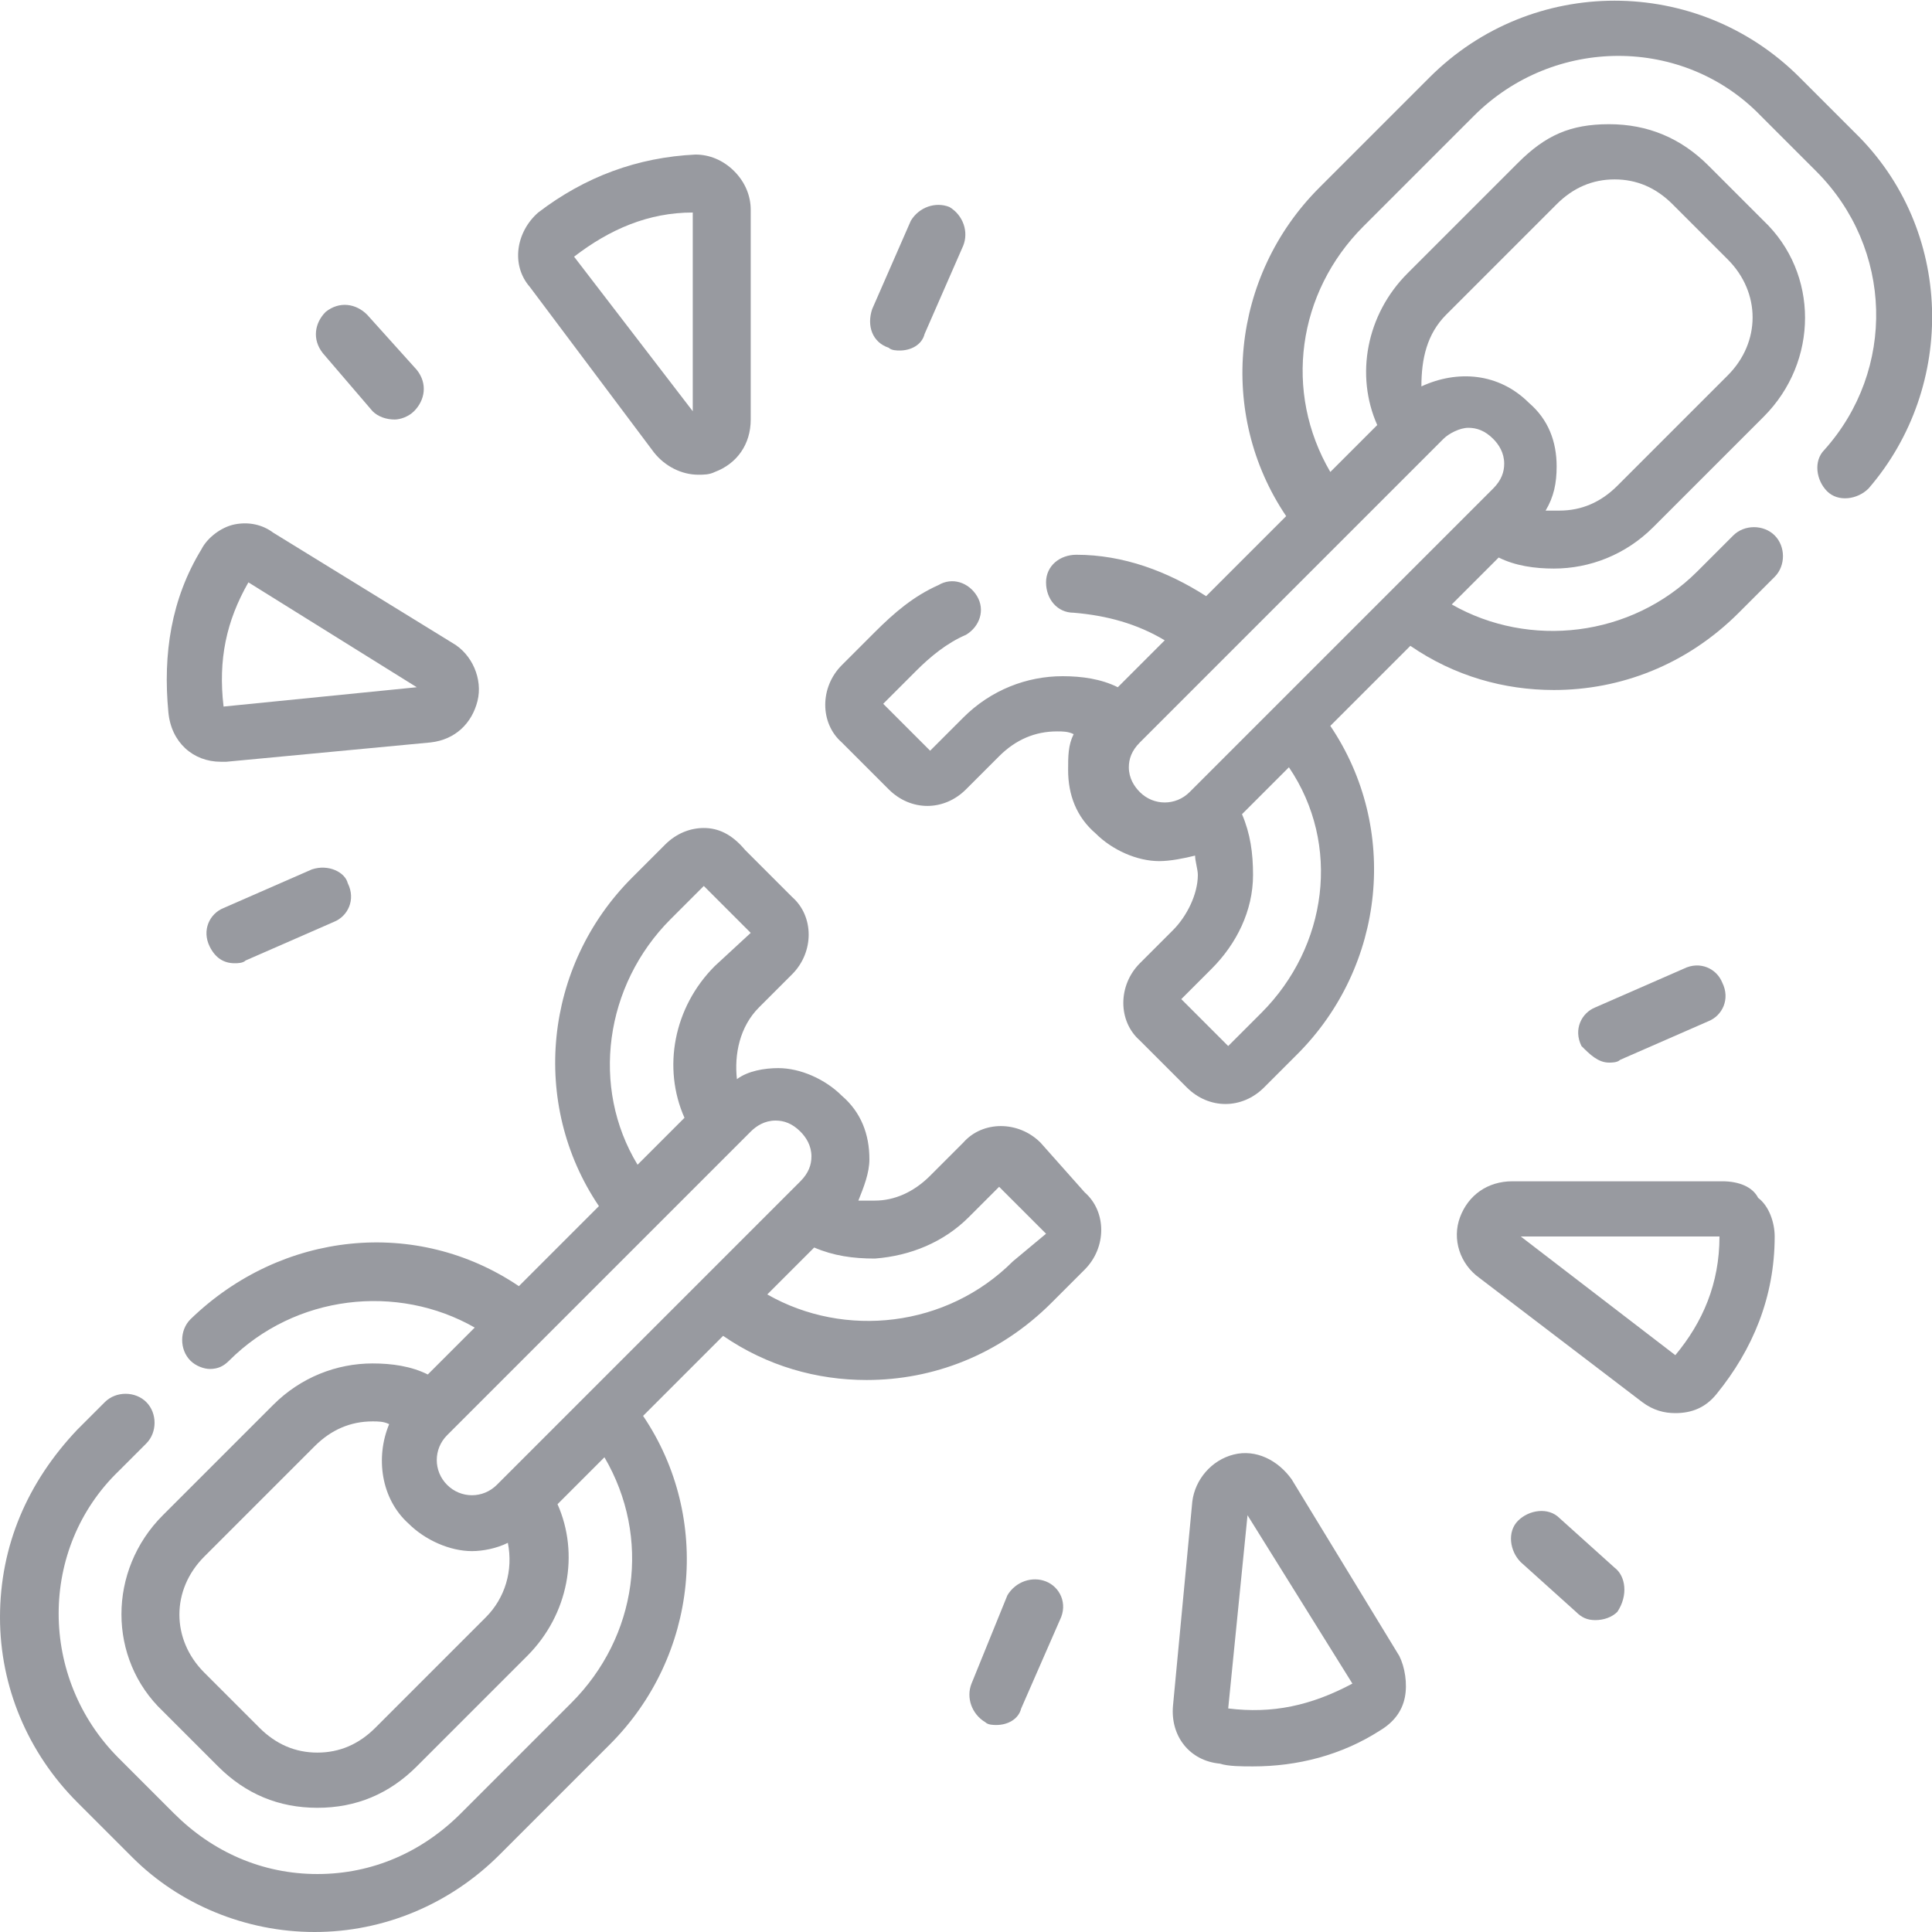 <?xml version="1.0" encoding="utf-8"?>
<!-- Generator: Adobe Illustrator 26.5.0, SVG Export Plug-In . SVG Version: 6.00 Build 0)  -->
<svg version="1.1" id="Capa_1" xmlns="http://www.w3.org/2000/svg" xmlns:xlink="http://www.w3.org/1999/xlink" x="0px" y="0px"
	 width="70px" height="70px" viewBox="0 0 70 70" style="enable-background:new 0 0 70 70;" xml:space="preserve">
<style type="text/css">
	.st0{fill:#989AA0;}
</style>
<g>
	<path class="st0" d="M67.2,4.8l-2-2c-3.7-3.7-9.7-3.7-13.4,0l-4,4c-3.2,3.2-3.7,8.2-1.2,11.9l-2.9,2.9c-1.4-0.9-3-1.5-4.7-1.5
		c-0.6,0-1.1,0.4-1.1,1c0,0.6,0.4,1.1,1,1.1c1.2,0.1,2.3,0.4,3.3,1l-1.7,1.7c-0.6-0.3-1.3-0.4-2-0.4c-1.3,0-2.6,0.5-3.6,1.5
		l-1.2,1.2l-1.7-1.7l1.2-1.2c0.5-0.5,1.1-1,1.8-1.3c0.5-0.3,0.7-0.9,0.4-1.4c-0.3-0.5-0.9-0.7-1.4-0.4c-0.9,0.4-1.6,1-2.3,1.7
		l-1.2,1.2c-0.8,0.8-0.8,2.1,0,2.8l1.7,1.7c0.4,0.4,0.9,0.6,1.4,0.6c0.5,0,1-0.2,1.4-0.6l1.2-1.2c0.6-0.6,1.3-0.9,2.1-0.9
		c0.2,0,0.4,0,0.6,0.1c-0.2,0.4-0.2,0.8-0.2,1.3c0,0.9,0.3,1.7,1,2.3c0.6,0.6,1.5,1,2.3,1c0.4,0,0.9-0.1,1.3-0.2
		c0,0.2,0.1,0.5,0.1,0.7c0,0.7-0.4,1.5-0.9,2l-1.2,1.2c-0.8,0.8-0.8,2.1,0,2.8l1.7,1.7c0.4,0.4,0.9,0.6,1.4,0.6c0.5,0,1-0.2,1.4-0.6
		l1.2-1.2c3.2-3.2,3.7-8.2,1.2-11.9l2.9-2.9c1.6,1.1,3.4,1.6,5.2,1.6c2.4,0,4.8-0.9,6.7-2.8l1.3-1.3c0.4-0.4,0.4-1.1,0-1.5
		c-0.4-0.4-1.1-0.4-1.5,0l-1.3,1.3c-2.4,2.4-6.1,2.8-8.9,1.2l1.7-1.7c0.6,0.3,1.3,0.4,2,0.4c1.3,0,2.6-0.5,3.6-1.5l4-4
		c2-2,2-5.2,0-7.1l-2-2c-1-1-2.2-1.5-3.6-1.5S56,4.9,55,5.9l-4,4c-1.5,1.5-1.9,3.7-1.1,5.5l-1.7,1.7c-1.7-2.9-1.2-6.5,1.2-8.9l4-4
		c2.9-2.9,7.6-2.9,10.4,0l2,2c2.8,2.8,2.9,7.2,0.3,10.1c-0.4,0.4-0.3,1.1,0.1,1.5c0.4,0.4,1.1,0.3,1.5-0.1
		C70.9,14,70.8,8.3,67.2,4.8z M41.3,28.7c-0.2-0.2-0.4-0.5-0.4-0.9c0-0.3,0.1-0.6,0.4-0.9l11-11c0.2-0.2,0.6-0.4,0.9-0.4
		c0.3,0,0.6,0.1,0.9,0.4c0.2,0.2,0.4,0.5,0.4,0.9c0,0.3-0.1,0.6-0.4,0.9c0,0,0,0,0,0l-11,11C42.6,29.2,41.8,29.2,41.3,28.7
		L41.3,28.7z M45.7,36.7l-1.2,1.2l-1.7-1.7l1.1-1.1c0.9-0.9,1.5-2.1,1.5-3.4c0-0.8-0.1-1.5-0.4-2.2l1.7-1.7
		C48.6,30.6,48.1,34.3,45.7,36.7L45.7,36.7z M52.4,11.4l4-4c0.6-0.6,1.3-0.9,2.1-0.9s1.5,0.3,2.1,0.9l2,2c1.2,1.2,1.2,3,0,4.2l-4,4
		c-0.6,0.6-1.3,0.9-2.1,0.9c-0.2,0-0.3,0-0.5,0c0.3-0.5,0.4-1,0.4-1.6c0-0.9-0.3-1.7-1-2.3c-1.1-1.1-2.6-1.2-3.9-0.6
		C51.5,13,51.7,12.1,52.4,11.4L52.4,11.4z"/>
	<path class="st0" d="M37.7,41.4c-0.8-0.8-2.1-0.8-2.8,0l-1.2,1.2c-0.6,0.6-1.3,0.9-2,0.9c-0.2,0-0.4,0-0.6,0c0.2-0.5,0.4-1,0.4-1.5
		c0-0.9-0.3-1.7-1-2.3c-0.6-0.6-1.5-1-2.3-1c-0.5,0-1.1,0.1-1.5,0.4c-0.1-0.9,0.1-1.9,0.8-2.6l1.2-1.2c0.8-0.8,0.8-2.1,0-2.8
		l-1.7-1.7C26.5,30.2,26,30,25.5,30c-0.5,0-1,0.2-1.4,0.6l-1.2,1.2c-3.2,3.2-3.7,8.2-1.2,11.9l-2.9,2.9c-3.7-2.5-8.6-2-11.9,1.2
		c-0.4,0.4-0.4,1.1,0,1.5c0.2,0.2,0.5,0.3,0.7,0.3c0.3,0,0.5-0.1,0.7-0.3c2.4-2.4,6.1-2.8,8.9-1.2l-1.7,1.7c-0.6-0.3-1.3-0.4-2-0.4
		c-1.3,0-2.6,0.5-3.6,1.5l-4,4c-2,2-2,5.2,0,7.1l2,2c1,1,2.2,1.5,3.6,1.5s2.6-0.5,3.6-1.5l4-4c1.5-1.5,1.9-3.7,1.1-5.5l1.7-1.7
		c1.7,2.9,1.2,6.5-1.2,8.9l-4,4c-1.4,1.4-3.2,2.2-5.2,2.2s-3.8-0.8-5.2-2.2l-2-2c-2.9-2.9-2.9-7.6,0-10.4l1-1c0.4-0.4,0.4-1.1,0-1.5
		c-0.4-0.4-1.1-0.4-1.5,0l-1,1C1,53.7,0,56,0,58.6c0,2.5,1,4.9,2.8,6.7l2,2C6.5,69,8.9,70,11.4,70s4.9-1,6.7-2.8l4-4
		c3.2-3.2,3.7-8.2,1.2-11.9l2.9-2.9c1.6,1.1,3.4,1.6,5.2,1.6c2.4,0,4.8-0.9,6.7-2.8l1.2-1.2c0.8-0.8,0.8-2.1,0-2.8L37.7,41.4z
		 M24.3,33.3l1.2-1.2l1.7,1.7L25.9,35c-1.5,1.5-1.9,3.7-1.1,5.5l-1.7,1.7C21.4,39.4,21.9,35.7,24.3,33.3L24.3,33.3z M16.2,52l11-11
		c0.2-0.2,0.5-0.4,0.9-0.4c0.3,0,0.6,0.1,0.9,0.4c0.2,0.2,0.4,0.5,0.4,0.9c0,0.3-0.1,0.6-0.4,0.9l-11,11c-0.5,0.5-1.3,0.5-1.8,0
		C15.7,53.3,15.7,52.5,16.2,52L16.2,52z M17.6,58.6l-4,4c-0.6,0.6-1.3,0.9-2.1,0.9c-0.8,0-1.5-0.3-2.1-0.9l-2-2
		c-1.2-1.2-1.2-3,0-4.2l4-4c0.6-0.6,1.3-0.9,2.1-0.9c0.2,0,0.4,0,0.6,0.1c-0.5,1.2-0.3,2.7,0.7,3.6c0.6,0.6,1.5,1,2.3,1
		c0.4,0,0.9-0.1,1.3-0.3C18.6,56.9,18.3,57.9,17.6,58.6L17.6,58.6z M36.7,45.7c-2.4,2.4-6.1,2.8-8.9,1.2l1.7-1.7
		c0.7,0.3,1.4,0.4,2.2,0.4c1.3-0.1,2.5-0.6,3.4-1.5l1.1-1.1l1.7,1.7L36.7,45.7z"/>
	<path class="st0" d="M23.7,16.4c0.4,0.5,1,0.8,1.6,0.8c0.2,0,0.4,0,0.6-0.1c0.8-0.3,1.3-1,1.3-1.9V7.6c0-0.5-0.2-1-0.6-1.4
		c-0.4-0.4-0.9-0.6-1.4-0.6c-2.1,0.1-4,0.8-5.7,2.1c-0.8,0.7-1,1.9-0.3,2.7L23.7,16.4z M25.1,7.7v7.2l-4.3-5.6
		C22.1,8.3,23.5,7.7,25.1,7.7z"/>
	<path class="st0" d="M8,27.6c0.1,0,0.1,0,0.2,0l7.4-0.7c0.9-0.1,1.5-0.7,1.7-1.5c0.2-0.8-0.2-1.7-0.9-2.1c0,0,0,0,0,0l-6.5-4
		C9.5,19,9,18.9,8.5,19c-0.5,0.1-1,0.5-1.2,0.9c-1.1,1.8-1.4,3.8-1.2,5.9C6.2,26.9,7,27.6,8,27.6L8,27.6z M15.9,24.1L15.4,25
		c0,0,0,0,0,0L15.9,24.1z M9,21.1l6.1,3.8l-7,0.7C7.9,23.9,8.2,22.5,9,21.1z"/>
	<path class="st0" d="M13.5,14.9c0.2,0.2,0.5,0.3,0.8,0.3c0.2,0,0.5-0.1,0.7-0.3c0.4-0.4,0.5-1,0.1-1.5l-1.8-2
		c-0.4-0.4-1-0.5-1.5-0.1c-0.4,0.4-0.5,1-0.1,1.5L13.5,14.9z"/>
	<path class="st0" d="M32.2,12.6c0.1,0.1,0.3,0.1,0.4,0.1c0.4,0,0.8-0.2,0.9-0.6l1.4-3.2c0.2-0.5,0-1.1-0.5-1.4
		c-0.5-0.2-1.1,0-1.4,0.5l-1.4,3.2C31.4,11.8,31.6,12.4,32.2,12.6z"/>
	<path class="st0" d="M11.3,31.5l-3.2,1.4c-0.5,0.2-0.8,0.8-0.5,1.4c0.2,0.4,0.5,0.6,0.9,0.6c0.1,0,0.3,0,0.4-0.1l3.2-1.4
		c0.5-0.2,0.8-0.8,0.5-1.4C12.5,31.6,11.9,31.3,11.3,31.5z"/>
	<path class="st0" d="M62.4,42.8h-7.6c-0.9,0-1.6,0.5-1.9,1.3c-0.3,0.8,0,1.7,0.7,2.2l5.9,4.5c0.4,0.3,0.8,0.4,1.2,0.4
		c0.6,0,1.1-0.2,1.5-0.7c1.3-1.6,2.1-3.5,2.1-5.7c0-0.5-0.2-1.1-0.6-1.4C63.5,43,63,42.8,62.4,42.8z M60.7,49.1l-5.6-4.3h7.2
		C62.3,46.5,61.7,47.9,60.7,49.1z"/>
	<path class="st0" d="M46.8,53.6C46.8,53.6,46.8,53.6,46.8,53.6c-0.5-0.7-1.3-1.1-2.1-0.9c-0.8,0.2-1.4,0.9-1.5,1.7l-0.7,7.4
		c-0.1,1.1,0.6,2,1.7,2.1C44.5,64,45,64,45.4,64c1.6,0,3.2-0.4,4.6-1.3c0.5-0.3,0.8-0.7,0.9-1.2c0.1-0.5,0-1.1-0.2-1.5L46.8,53.6z
		 M44.5,61.9l0.7-7l3.8,6.1C47.5,61.8,46.1,62.1,44.5,61.9z"/>
	<path class="st0" d="M58.5,56.8l-2-1.8c-0.4-0.4-1.1-0.3-1.5,0.1c-0.4,0.4-0.3,1.1,0.1,1.5l2,1.8c0.2,0.2,0.4,0.3,0.7,0.3
		c0.3,0,0.6-0.1,0.8-0.3C59,57.8,58.9,57.1,58.5,56.8z"/>
	<path class="st0" d="M58.3,38.5c0.1,0,0.3,0,0.4-0.1l3.2-1.4c0.5-0.2,0.8-0.8,0.5-1.4c-0.2-0.5-0.8-0.8-1.4-0.5l-3.2,1.4
		c-0.5,0.2-0.8,0.8-0.5,1.4C57.6,38.2,57.9,38.5,58.3,38.5L58.3,38.5z"/>
	<path class="st0" d="M37.9,57.3c-0.5-0.2-1.1,0-1.4,0.5L35.2,61c-0.2,0.5,0,1.1,0.5,1.4c0.1,0.1,0.3,0.1,0.4,0.1
		c0.4,0,0.8-0.2,0.9-0.6l1.4-3.2C38.7,58.1,38.4,57.5,37.9,57.3L37.9,57.3z"/>
</g>
</svg>
